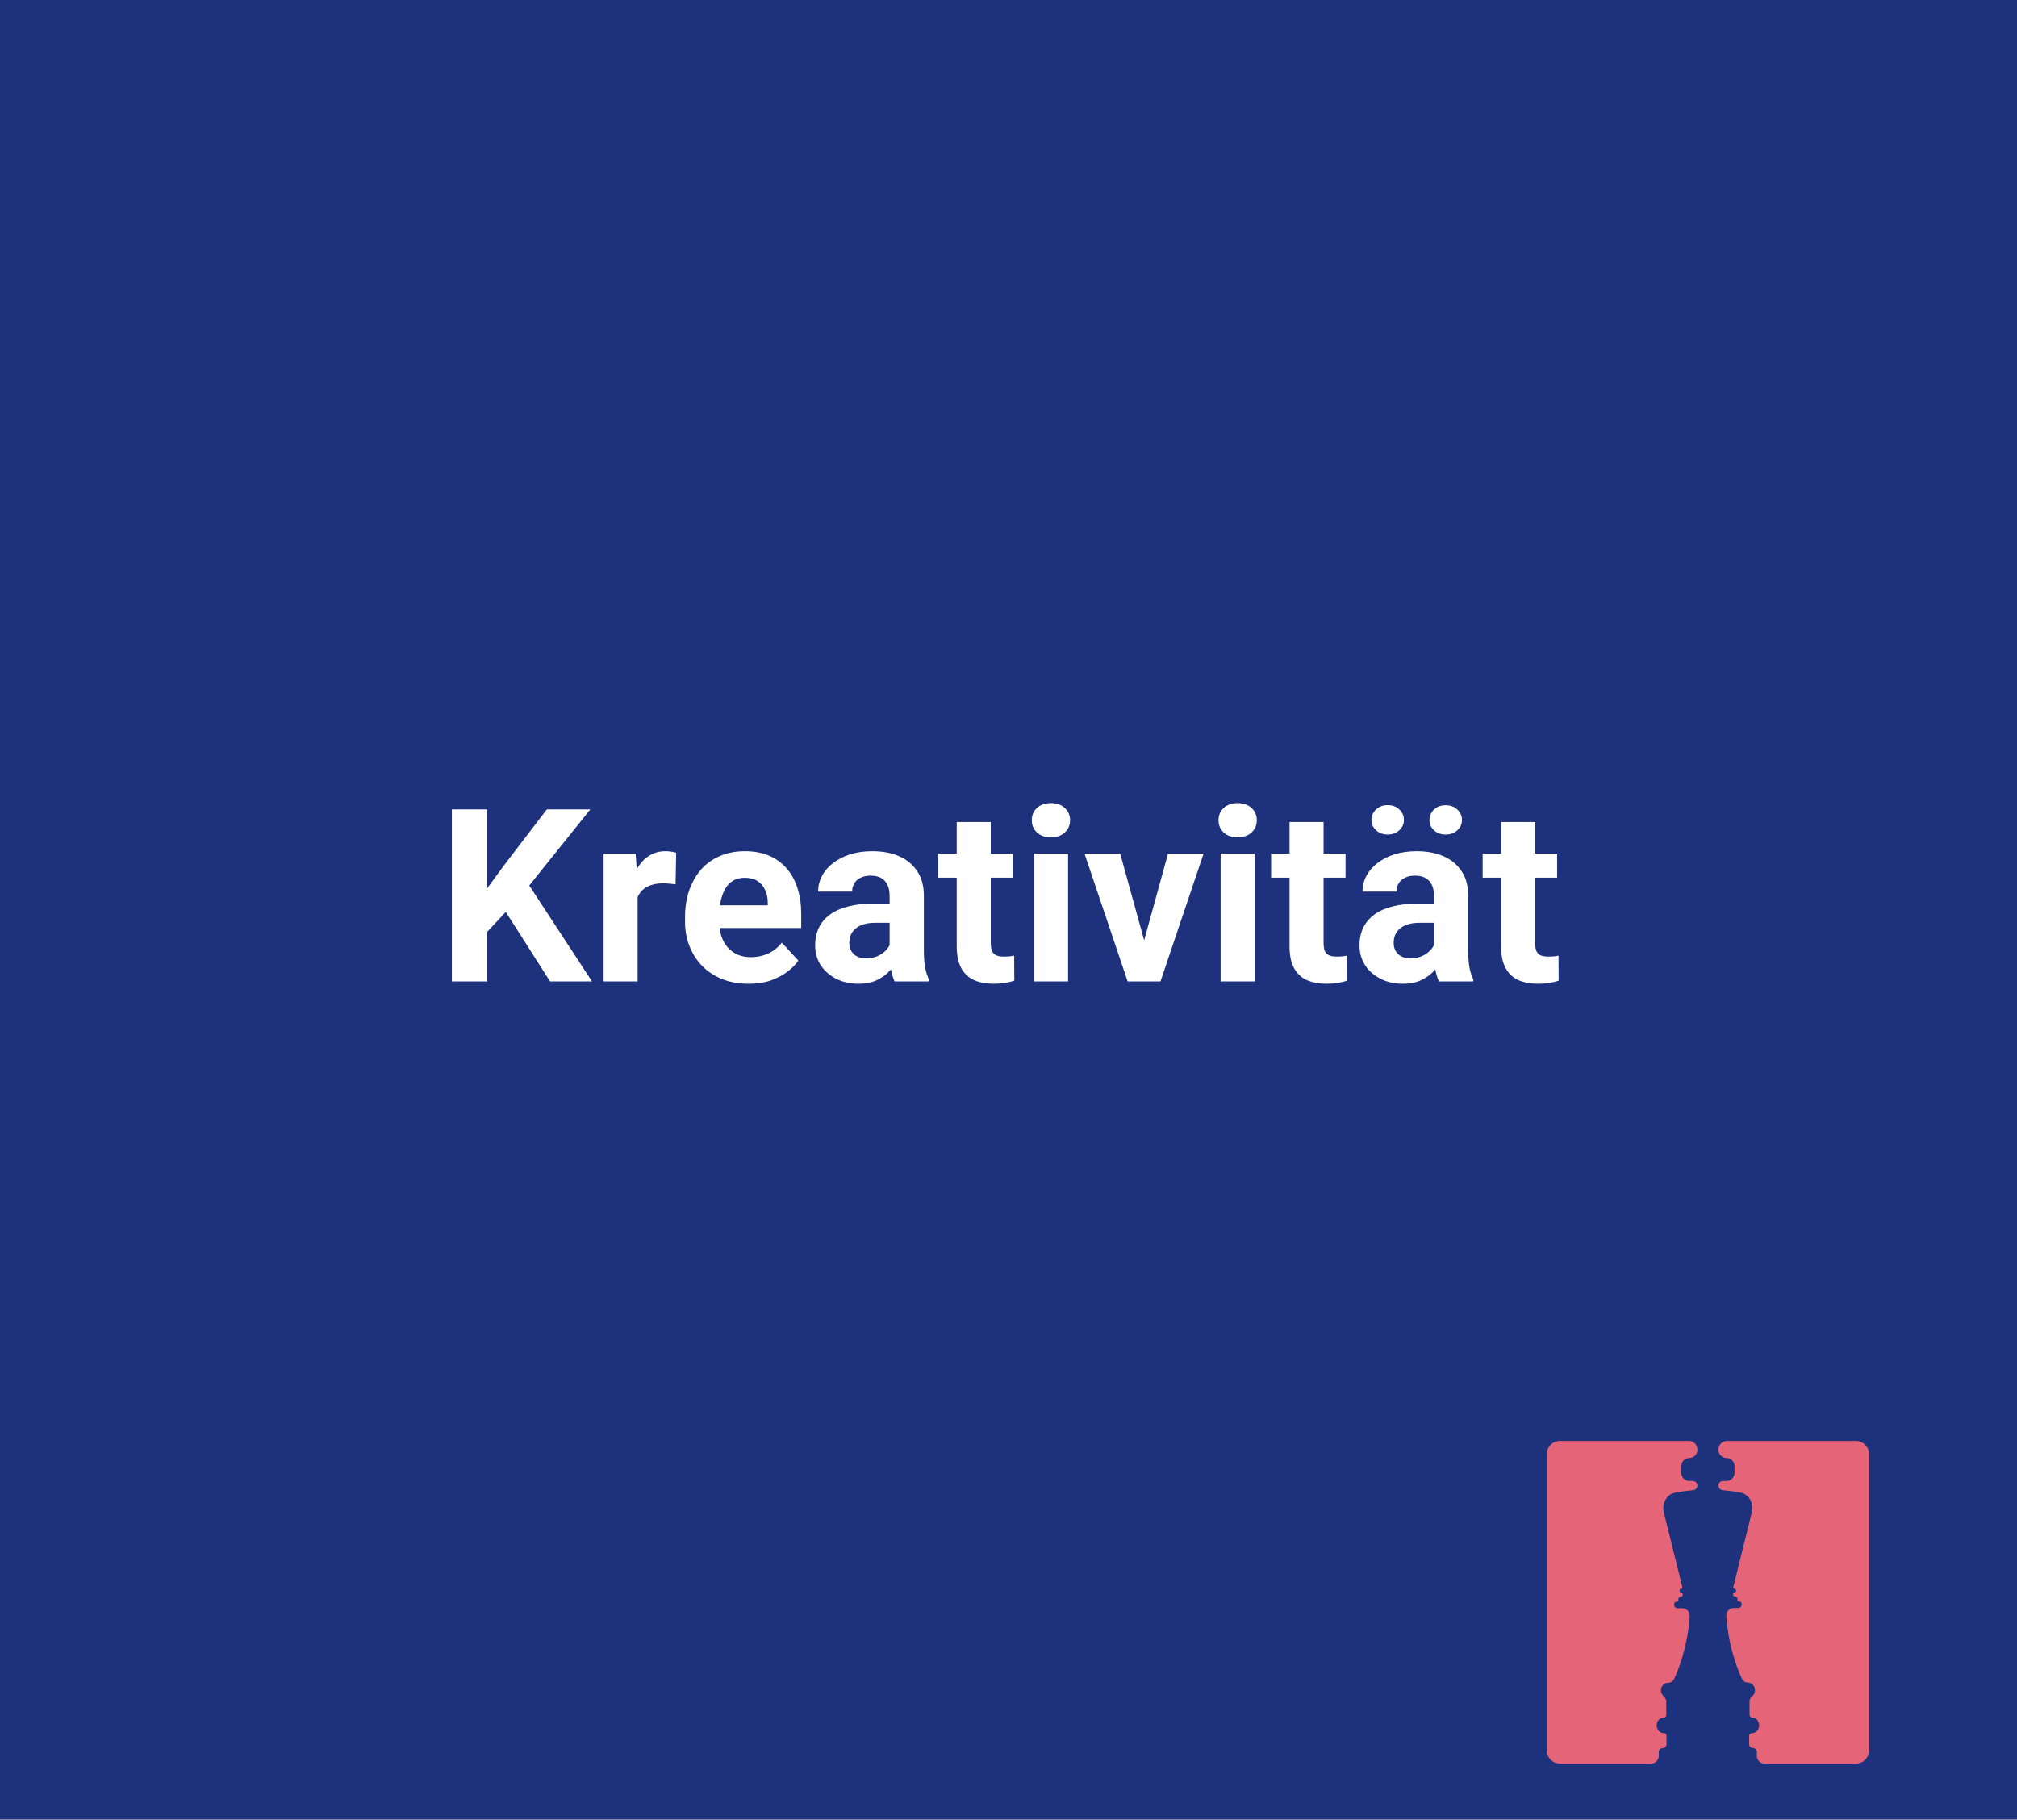 <svg xmlns="http://www.w3.org/2000/svg" width="225" height="203" viewBox="0 0 225 203" fill="none">
                        <rect width="225" height="203" fill="#1E317D"/>
                        <path fill-rule="evenodd" clip-rule="evenodd" d="M189.346 161.702C189.346 161.176 188.92 160.75 188.394 160.75H174.033C173.205 160.75 172.533 161.422 172.533 162.25V195.25C172.533 196.078 173.205 196.75 174.033 196.75L184.175 196.75C184.652 196.75 185.039 196.364 185.039 195.887V195.454C185.039 195.216 185.231 195.024 185.469 195.024V195.024C185.707 195.024 185.9 194.831 185.9 194.593V193.651C185.9 193.484 185.765 193.348 185.597 193.348V193.348C185.434 193.348 185.271 193.297 185.155 193.196C184.945 193.043 184.806 192.789 184.806 192.485C184.806 192.256 184.876 192.053 185.015 191.901C185.155 191.723 185.365 191.622 185.597 191.622V191.622C185.752 191.622 185.877 191.497 185.877 191.342V189.794C185.877 189.544 185.673 189.343 185.504 189.159V189.159C185.365 189.007 185.271 188.778 185.271 188.55C185.271 188.347 185.365 188.169 185.481 188.017C185.621 187.839 185.83 187.737 186.063 187.737V187.737C186.351 187.737 186.614 187.584 186.738 187.324C187.194 186.364 188.257 183.798 188.491 180.304C188.523 179.815 188.127 179.41 187.636 179.41H187.117C186.921 179.41 186.762 179.251 186.762 179.055V178.932C186.762 178.803 186.866 178.699 186.994 178.699V178.699C187.123 178.699 187.227 178.595 187.227 178.466V178.385C187.227 178.25 187.337 178.141 187.472 178.141H187.488C187.614 178.141 187.716 178.038 187.716 177.912V177.858C187.716 177.762 187.638 177.684 187.542 177.684V177.684C187.445 177.684 187.367 177.606 187.367 177.509V177.405C187.367 177.321 187.436 177.252 187.52 177.252V177.252C187.62 177.252 187.693 177.159 187.669 177.062L185.597 168.696C185.481 168.163 185.574 167.656 185.83 167.249C186.063 166.868 186.436 166.589 186.901 166.513C187.557 166.391 188.212 166.301 188.868 166.244C189.136 166.221 189.346 165.998 189.346 165.729V165.729C189.346 165.447 189.117 165.218 188.835 165.218H188.45C187.955 165.218 187.553 164.817 187.553 164.322V163.55C187.553 163.055 187.955 162.654 188.45 162.654V162.654C188.945 162.654 189.346 162.253 189.346 161.758V161.702ZM192.65 160.75C192.124 160.75 191.698 161.176 191.698 161.702V161.758C191.698 162.253 192.099 162.654 192.594 162.654V162.654C193.089 162.654 193.49 163.055 193.49 163.55V164.322C193.49 164.817 193.089 165.218 192.594 165.218H192.208C191.926 165.218 191.698 165.447 191.698 165.728V165.728C191.698 165.998 191.908 166.22 192.176 166.243C192.848 166.3 193.507 166.39 194.166 166.513C194.631 166.615 195.004 166.894 195.237 167.3C195.469 167.706 195.539 168.189 195.423 168.696L193.351 177.062C193.327 177.159 193.4 177.252 193.5 177.252V177.252C193.585 177.252 193.653 177.321 193.653 177.405V177.495C193.653 177.585 193.58 177.658 193.49 177.658V177.658C193.4 177.658 193.327 177.731 193.327 177.821V177.887C193.327 178.013 193.43 178.115 193.556 178.115H193.572C193.707 178.115 193.816 178.225 193.816 178.36V178.441C193.816 178.57 193.921 178.674 194.049 178.674V178.674C194.178 178.674 194.282 178.778 194.282 178.907V179.029C194.282 179.226 194.123 179.385 193.927 179.385H193.419C192.935 179.385 192.543 179.784 192.575 180.267C192.808 183.767 193.872 186.338 194.329 187.298C194.453 187.558 194.716 187.712 195.004 187.712V187.712C195.213 187.712 195.4 187.813 195.539 187.966C195.679 188.118 195.772 188.321 195.772 188.55C195.772 188.804 195.679 189.032 195.516 189.184V189.184C195.338 189.33 195.167 189.529 195.167 189.758V191.319C195.167 191.486 195.302 191.622 195.469 191.622V191.622C195.632 191.622 195.795 191.672 195.912 191.774C196.098 191.926 196.238 192.206 196.238 192.485C196.238 192.713 196.145 192.942 196.005 193.094C195.865 193.246 195.656 193.348 195.446 193.348V193.348C195.266 193.348 195.12 193.494 195.12 193.674V194.593C195.12 194.831 195.313 195.024 195.551 195.024V195.024C195.789 195.024 195.982 195.216 195.982 195.454V195.887C195.982 196.364 196.368 196.75 196.845 196.75L207.01 196.75C207.839 196.75 208.51 196.078 208.51 195.25V162.25C208.51 161.422 207.839 160.75 207.01 160.75H192.65Z" fill="#E66478"/>
                        <path d="M54.36 90.291V109.487H50.405V90.291H54.36ZM65.856 90.291L58.249 99.77L53.859 104.49L53.147 100.746L56.113 96.686L61.005 90.291H65.856ZM61.36 109.487L55.705 100.614L58.631 98.162L66.041 109.487H61.36ZM71.129 98.334V109.487H67.333V95.222H70.905L71.129 98.334ZM75.427 95.13L75.361 98.65C75.177 98.624 74.953 98.602 74.689 98.584C74.434 98.558 74.201 98.544 73.99 98.544C73.454 98.544 72.988 98.615 72.593 98.755C72.206 98.887 71.881 99.085 71.617 99.349C71.362 99.612 71.169 99.933 71.037 100.311C70.914 100.689 70.844 101.12 70.826 101.603L70.062 101.366C70.062 100.443 70.154 99.595 70.338 98.821C70.523 98.039 70.791 97.358 71.143 96.778C71.503 96.198 71.942 95.749 72.461 95.433C72.98 95.117 73.573 94.959 74.241 94.959C74.452 94.959 74.667 94.976 74.887 95.011C75.106 95.038 75.287 95.077 75.427 95.13ZM83.522 109.75C82.415 109.75 81.421 109.575 80.543 109.223C79.664 108.863 78.917 108.366 78.301 107.733C77.695 107.101 77.229 106.367 76.904 105.532C76.579 104.688 76.416 103.792 76.416 102.842V102.315C76.416 101.234 76.57 100.245 76.877 99.349C77.185 98.452 77.625 97.674 78.196 97.015C78.776 96.356 79.479 95.851 80.305 95.499C81.131 95.139 82.063 94.959 83.1 94.959C84.111 94.959 85.007 95.126 85.79 95.46C86.572 95.793 87.227 96.268 87.754 96.883C88.29 97.499 88.694 98.237 88.967 99.098C89.239 99.951 89.376 100.9 89.376 101.946V103.528H78.038V100.997H85.645V100.707C85.645 100.179 85.548 99.709 85.355 99.296C85.17 98.874 84.889 98.54 84.511 98.294C84.133 98.048 83.65 97.925 83.061 97.925C82.56 97.925 82.129 98.035 81.769 98.254C81.408 98.474 81.114 98.782 80.885 99.177C80.666 99.573 80.499 100.039 80.384 100.575C80.279 101.102 80.226 101.682 80.226 102.315V102.842C80.226 103.414 80.305 103.941 80.463 104.424C80.63 104.908 80.863 105.325 81.162 105.677C81.47 106.028 81.839 106.301 82.27 106.494C82.709 106.688 83.206 106.784 83.759 106.784C84.445 106.784 85.082 106.652 85.671 106.389C86.269 106.116 86.783 105.708 87.213 105.163L89.059 107.167C88.76 107.597 88.352 108.01 87.833 108.406C87.323 108.801 86.708 109.126 85.987 109.381C85.267 109.627 84.445 109.75 83.522 109.75ZM99.237 106.27V99.915C99.237 99.459 99.162 99.067 99.013 98.742C98.863 98.408 98.63 98.149 98.314 97.964C98.006 97.78 97.606 97.688 97.114 97.688C96.692 97.688 96.328 97.762 96.02 97.912C95.713 98.052 95.475 98.259 95.308 98.531C95.141 98.795 95.058 99.107 95.058 99.467H91.261C91.261 98.861 91.401 98.285 91.683 97.74C91.964 97.195 92.373 96.716 92.909 96.303C93.445 95.881 94.082 95.552 94.82 95.314C95.567 95.077 96.402 94.959 97.325 94.959C98.433 94.959 99.417 95.143 100.278 95.512C101.14 95.881 101.816 96.435 102.309 97.173C102.81 97.912 103.06 98.835 103.06 99.942V106.046C103.06 106.828 103.108 107.47 103.205 107.971C103.302 108.463 103.442 108.894 103.627 109.263V109.487H99.791C99.606 109.1 99.465 108.617 99.369 108.037C99.281 107.448 99.237 106.859 99.237 106.27ZM99.738 100.799L99.764 102.948H97.642C97.141 102.948 96.706 103.005 96.337 103.119C95.967 103.233 95.664 103.396 95.427 103.607C95.189 103.809 95.014 104.046 94.9 104.319C94.794 104.591 94.741 104.89 94.741 105.215C94.741 105.541 94.816 105.835 94.965 106.099C95.115 106.354 95.33 106.556 95.611 106.705C95.893 106.846 96.222 106.916 96.6 106.916C97.171 106.916 97.668 106.802 98.09 106.573C98.512 106.345 98.837 106.063 99.066 105.729C99.303 105.396 99.426 105.079 99.435 104.78L100.437 106.389C100.296 106.749 100.103 107.123 99.856 107.509C99.619 107.896 99.316 108.261 98.947 108.604C98.578 108.938 98.134 109.214 97.615 109.434C97.097 109.645 96.481 109.75 95.77 109.75C94.864 109.75 94.043 109.57 93.304 109.21C92.575 108.841 91.995 108.335 91.564 107.694C91.142 107.043 90.931 106.305 90.931 105.479C90.931 104.732 91.072 104.068 91.353 103.488C91.634 102.908 92.047 102.42 92.592 102.025C93.146 101.621 93.836 101.317 94.662 101.115C95.488 100.904 96.446 100.799 97.536 100.799H99.738ZM112.974 95.222V97.912H104.669V95.222H112.974ZM106.725 91.702H110.522V105.189C110.522 105.602 110.575 105.918 110.68 106.138C110.795 106.358 110.962 106.512 111.181 106.6C111.401 106.679 111.678 106.718 112.012 106.718C112.249 106.718 112.46 106.709 112.645 106.692C112.838 106.666 113.001 106.639 113.132 106.613L113.146 109.408C112.82 109.513 112.469 109.597 112.091 109.658C111.713 109.72 111.296 109.75 110.838 109.75C110.004 109.75 109.274 109.614 108.65 109.342C108.035 109.061 107.56 108.612 107.226 107.997C106.892 107.382 106.725 106.573 106.725 105.571V91.702ZM119.144 95.222V109.487H115.334V95.222H119.144ZM115.097 91.504C115.097 90.951 115.29 90.494 115.677 90.133C116.064 89.773 116.582 89.593 117.233 89.593C117.874 89.593 118.388 89.773 118.775 90.133C119.171 90.494 119.368 90.951 119.368 91.504C119.368 92.058 119.171 92.515 118.775 92.876C118.388 93.236 117.874 93.416 117.233 93.416C116.582 93.416 116.064 93.236 115.677 92.876C115.29 92.515 115.097 92.058 115.097 91.504ZM127.133 106.718L130.297 95.222H134.266L129.454 109.487H127.054L127.133 106.718ZM124.958 95.222L128.135 106.731L128.201 109.487H125.789L120.977 95.222H124.958ZM139.974 95.222V109.487H136.164V95.222H139.974ZM135.927 91.504C135.927 90.951 136.12 90.494 136.507 90.133C136.894 89.773 137.412 89.593 138.063 89.593C138.704 89.593 139.218 89.773 139.605 90.133C140.001 90.494 140.198 90.951 140.198 91.504C140.198 92.058 140.001 92.515 139.605 92.876C139.218 93.236 138.704 93.416 138.063 93.416C137.412 93.416 136.894 93.236 136.507 92.876C136.12 92.515 135.927 92.058 135.927 91.504ZM150.099 95.222V97.912H141.794V95.222H150.099ZM143.85 91.702H147.647V105.189C147.647 105.602 147.7 105.918 147.805 106.138C147.92 106.358 148.087 106.512 148.306 106.6C148.526 106.679 148.803 106.718 149.137 106.718C149.374 106.718 149.585 106.709 149.77 106.692C149.963 106.666 150.126 106.639 150.257 106.613L150.271 109.408C149.945 109.513 149.594 109.597 149.216 109.658C148.838 109.72 148.421 109.75 147.963 109.75C147.129 109.75 146.399 109.614 145.775 109.342C145.16 109.061 144.685 108.612 144.351 107.997C144.017 107.382 143.85 106.573 143.85 105.571V91.702ZM159.961 106.27V99.915C159.961 99.459 159.886 99.067 159.736 98.742C159.587 98.408 159.354 98.149 159.038 97.964C158.73 97.78 158.33 97.688 157.838 97.688C157.416 97.688 157.051 97.762 156.744 97.912C156.436 98.052 156.199 98.259 156.032 98.531C155.865 98.795 155.781 99.107 155.781 99.467H151.984C151.984 98.861 152.125 98.285 152.406 97.74C152.688 97.195 153.096 96.716 153.632 96.303C154.169 95.881 154.806 95.552 155.544 95.314C156.291 95.077 157.126 94.959 158.049 94.959C159.156 94.959 160.141 95.143 161.002 95.512C161.863 95.881 162.54 96.435 163.032 97.173C163.533 97.912 163.784 98.835 163.784 99.942V106.046C163.784 106.828 163.832 107.47 163.929 107.971C164.025 108.463 164.166 108.894 164.351 109.263V109.487H160.514C160.33 109.1 160.189 108.617 160.092 108.037C160.004 107.448 159.961 106.859 159.961 106.27ZM160.462 100.799L160.488 102.948H158.365C157.864 102.948 157.429 103.005 157.06 103.119C156.691 103.233 156.388 103.396 156.15 103.607C155.913 103.809 155.737 104.046 155.623 104.319C155.518 104.591 155.465 104.89 155.465 105.215C155.465 105.541 155.54 105.835 155.689 106.099C155.838 106.354 156.054 106.556 156.335 106.705C156.616 106.846 156.946 106.916 157.324 106.916C157.895 106.916 158.392 106.802 158.814 106.573C159.235 106.345 159.561 106.063 159.789 105.729C160.026 105.396 160.15 105.079 160.158 104.78L161.16 106.389C161.02 106.749 160.826 107.123 160.58 107.509C160.343 107.896 160.04 108.261 159.671 108.604C159.301 108.938 158.858 109.214 158.339 109.434C157.82 109.645 157.205 109.75 156.493 109.75C155.588 109.75 154.766 109.57 154.028 109.21C153.298 108.841 152.718 108.335 152.288 107.694C151.866 107.043 151.655 106.305 151.655 105.479C151.655 104.732 151.796 104.068 152.077 103.488C152.358 102.908 152.771 102.42 153.316 102.025C153.87 101.621 154.56 101.317 155.386 101.115C156.212 100.904 157.17 100.799 158.26 100.799H160.462ZM152.986 91.465C152.986 91.008 153.158 90.621 153.501 90.305C153.852 89.98 154.283 89.817 154.793 89.817C155.32 89.817 155.755 89.98 156.098 90.305C156.441 90.621 156.612 91.008 156.612 91.465C156.612 91.922 156.441 92.309 156.098 92.625C155.755 92.941 155.32 93.1 154.793 93.1C154.283 93.1 153.852 92.941 153.501 92.625C153.158 92.309 152.986 91.922 152.986 91.465ZM159.46 91.478C159.46 91.012 159.631 90.621 159.974 90.305C160.316 89.988 160.747 89.83 161.266 89.83C161.784 89.83 162.215 89.988 162.558 90.305C162.909 90.621 163.085 91.012 163.085 91.478C163.085 91.935 162.909 92.322 162.558 92.638C162.215 92.946 161.784 93.1 161.266 93.1C160.747 93.1 160.316 92.946 159.974 92.638C159.631 92.322 159.46 91.935 159.46 91.478ZM173.698 95.222V97.912H165.392V95.222H173.698ZM167.449 91.702H171.246V105.189C171.246 105.602 171.298 105.918 171.404 106.138C171.518 106.358 171.685 106.512 171.905 106.6C172.125 106.679 172.401 106.718 172.735 106.718C172.973 106.718 173.184 106.709 173.368 106.692C173.562 106.666 173.724 106.639 173.856 106.613L173.869 109.408C173.544 109.513 173.192 109.597 172.815 109.658C172.437 109.72 172.019 109.75 171.562 109.75C170.727 109.75 169.998 109.614 169.374 109.342C168.758 109.061 168.284 108.612 167.95 107.997C167.616 107.382 167.449 106.573 167.449 105.571V91.702Z" fill="white"/>
                    </svg>